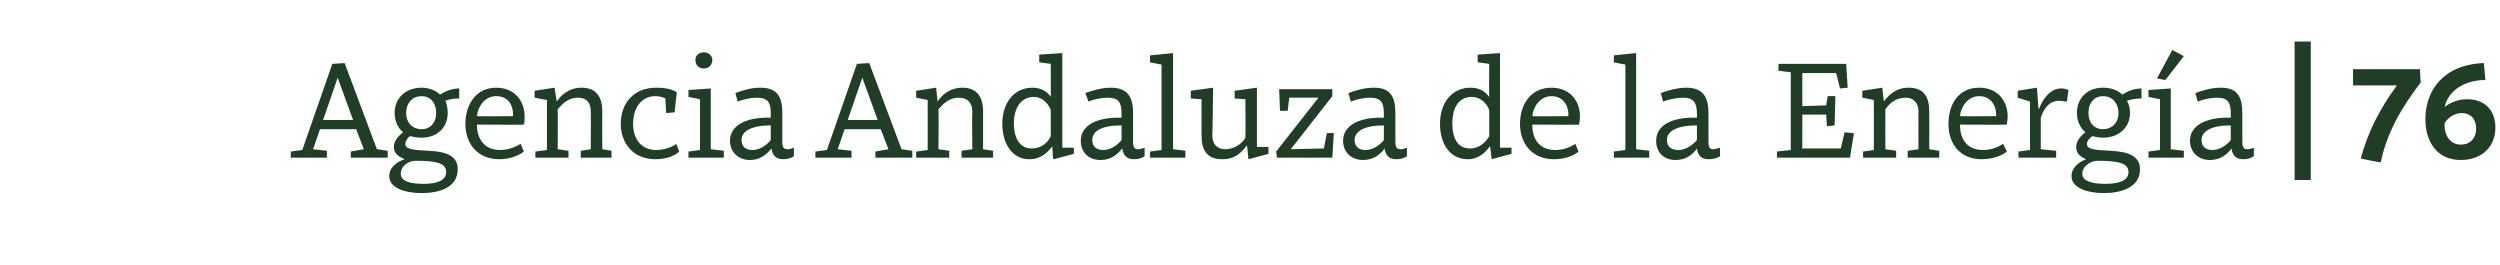 <?xml version="1.0" standalone="no"?><!DOCTYPE svg PUBLIC "-//W3C//DTD SVG 1.1//EN" "http://www.w3.org/Graphics/SVG/1.1/DTD/svg11.dtd"><svg xmlns="http://www.w3.org/2000/svg" version="1.1" width="325px" height="34.5px" viewBox="0 -7 325 34.5" style="top:-7px">  <desc>Agencia Andaluza de la Energ a | 76</desc>  <defs/>  <g id="Polygon99298">    <path d="M 45.6 12.7 L 47.3 12.4 L 46.3 9.8 L 41.6 9.8 L 40.7 12.4 L 42.5 12.6 L 42.5 13.5 L 37.8 13.5 L 37.8 12.7 L 39.3 12.5 L 43.2 1.3 L 44.8 1.2 L 49 12.4 L 50.4 12.6 L 50.4 13.5 L 45.6 13.5 L 45.6 12.7 Z M 42 8.6 L 45.9 8.6 L 43.9 3.1 L 43.9 3.1 L 42 8.6 Z M 50.6 15.9 C 50.6 14.7 51.7 14 52.6 13.7 C 51.9 13.4 51.2 13 51.2 12.1 C 51.2 11.2 52 10.5 52.4 10.2 C 51.7 9.6 51.3 8.7 51.3 7.7 C 51.3 5.7 52.8 4.4 54.8 4.4 C 55.7 4.4 56.6 4.7 57.2 5.3 C 57.8 4.9 58.7 4.5 59.7 4.5 C 59.7 4.5 59.7 5.8 59.7 5.8 C 59.1 5.8 58.4 5.9 57.9 6.1 C 58.1 6.6 58.2 7.1 58.2 7.7 C 58.2 9.6 56.8 10.9 54.8 10.9 C 54.2 10.9 53.8 10.8 53.3 10.7 C 53 10.9 52.7 11.3 52.7 11.7 C 52.7 12.4 53.6 12.5 55.7 12.6 C 58.1 12.7 59.5 13.3 59.5 15 C 59.5 17.4 57.1 18.1 54.8 18.1 C 52.6 18.1 50.6 17.4 50.6 15.9 Z M 54 13.9 C 53.2 13.9 52.1 14.5 52.1 15.6 C 52.1 16.6 53.4 16.9 55.1 16.9 C 56.7 16.9 58 16.5 58 15.4 C 58 14.3 57 13.9 54.1 13.9 C 54.1 13.9 54 13.9 54 13.9 Z M 52.8 7.7 C 52.8 9 53.7 9.8 54.8 9.8 C 55.9 9.8 56.7 9 56.7 7.7 C 56.7 6.3 55.9 5.5 54.8 5.5 C 53.7 5.5 52.8 6.3 52.8 7.7 Z M 68.2 8.2 C 68.2 8.5 68.2 8.9 68.1 9.2 C 68.14 9.23 62 9.2 62 9.2 C 62 9.2 62.02 9.27 62 9.3 C 62 10.8 62.8 12.5 65 12.5 C 66.1 12.5 67 12.1 67.7 11.7 C 67.7 11.7 68.1 12.7 68.1 12.7 C 67.5 13.2 66.3 13.7 64.9 13.7 C 62.2 13.7 60.5 11.8 60.5 9.1 C 60.5 6.7 61.8 4.4 64.5 4.4 C 66.8 4.4 68.2 6 68.2 8.2 Z M 62 8.1 C 62.02 8.14 66.7 8.1 66.7 8.1 C 66.7 8.1 66.7 7.87 66.7 7.9 C 66.7 6.6 66 5.5 64.5 5.5 C 63 5.5 62.1 6.9 62 8.1 Z M 69.5 5.7 L 69.5 4.8 L 72.1 4.4 C 72.1 4.4 72.35 6.17 72.4 6.2 C 72.8 5.5 73.9 4.4 75.6 4.4 C 77.6 4.4 78.3 5.7 78.3 7.5 C 78.27 7.52 78.3 12.4 78.3 12.4 L 79.5 12.6 L 79.5 13.5 L 75.5 13.5 L 75.5 12.6 L 76.8 12.4 C 76.8 12.4 76.83 7.52 76.8 7.5 C 76.8 6.5 76.4 5.7 75.1 5.7 C 73.9 5.7 73.1 6.5 72.5 7.2 C 72.53 7.22 72.5 12.4 72.5 12.4 L 73.9 12.6 L 73.9 13.5 L 69.6 13.5 L 69.6 12.7 L 71.1 12.5 L 71.1 7.9 L 71.1 6 L 69.5 5.7 Z M 88 5 C 87.96 5.02 87.7 7.6 87.7 7.6 L 86.6 7.7 C 86.6 7.7 86.48 5.8 86.5 5.8 C 86.1 5.6 85.7 5.5 85.2 5.5 C 83.4 5.5 82.3 7 82.3 9.1 C 82.3 11.1 83.4 12.5 85.3 12.5 C 86.5 12.5 87.6 12 87.9 11.7 C 87.9 11.7 88.3 12.7 88.3 12.7 C 87.8 13.2 86.7 13.7 85.2 13.7 C 82.4 13.7 80.7 11.7 80.7 9.1 C 80.7 6.4 82.4 4.4 85.3 4.4 C 86.2 4.4 87.2 4.5 88 5 Z M 92.4 12.4 L 94.1 12.6 L 94.1 13.5 L 89.5 13.5 L 89.5 12.7 L 91 12.5 L 91 5.9 L 89.5 5.6 L 89.5 4.7 L 92.4 4.5 L 92.4 12.4 Z M 91.5 -0.2 C 92.1 -0.2 92.6 0.2 92.6 0.8 C 92.6 1.5 92.1 1.9 91.5 1.9 C 90.9 1.9 90.4 1.5 90.4 0.8 C 90.4 0.2 90.9 -0.2 91.5 -0.2 Z M 101.7 7.7 C 101.7 7.7 101.7 11.4 101.7 11.4 C 101.7 12.2 101.9 12.4 102.4 12.4 C 102.7 12.4 102.9 12.3 103.2 12.2 C 103.2 12.2 103.2 13.3 103.2 13.3 C 102.8 13.6 102.3 13.7 101.8 13.7 C 100.8 13.7 100.4 13.1 100.3 12.3 C 99.7 13 98.9 13.8 97.5 13.8 C 96 13.8 94.9 12.8 94.9 11.3 C 94.9 9.3 97 8.2 100.2 8.3 C 100.2 8.3 100.2 7.8 100.2 7.8 C 100.2 6.4 99.9 5.7 98.4 5.7 C 97.6 5.7 96.7 5.9 95.9 6.2 C 95.9 6.2 95.6 5.1 95.6 5.1 C 96.4 4.8 97.6 4.4 98.8 4.4 C 101 4.4 101.7 5.5 101.7 7.7 Z M 100.2 9.3 C 97.6 9.3 96.4 10.1 96.4 11.2 C 96.4 12.1 97 12.5 97.8 12.5 C 99 12.5 99.9 11.6 100.2 11.2 C 100.2 11.2 100.2 9.3 100.2 9.3 Z M 113.8 12.7 L 115.5 12.4 L 114.5 9.8 L 109.8 9.8 L 108.9 12.4 L 110.7 12.6 L 110.7 13.5 L 106 13.5 L 106 12.7 L 107.5 12.5 L 111.4 1.3 L 113 1.2 L 117.2 12.4 L 118.6 12.6 L 118.6 13.5 L 113.8 13.5 L 113.8 12.7 Z M 110.2 8.6 L 114.1 8.6 L 112.1 3.1 L 112.1 3.1 L 110.2 8.6 Z M 119.1 5.7 L 119.1 4.8 L 121.7 4.4 C 121.7 4.4 121.87 6.17 121.9 6.2 C 122.3 5.5 123.4 4.4 125.1 4.4 C 127.1 4.4 127.8 5.7 127.8 7.5 C 127.79 7.52 127.8 12.4 127.8 12.4 L 129.1 12.6 L 129.1 13.5 L 125 13.5 L 125 12.6 L 126.4 12.4 C 126.4 12.4 126.35 7.52 126.4 7.5 C 126.4 6.5 125.9 5.7 124.6 5.7 C 123.4 5.7 122.6 6.5 122 7.2 C 122.05 7.22 122 12.4 122 12.4 L 123.4 12.6 L 123.4 13.5 L 119.1 13.5 L 119.1 12.7 L 120.6 12.5 L 120.6 7.9 L 120.6 6 L 119.1 5.7 Z M 136.6 5.6 C 136.61 5.62 136.6 1.3 136.6 1.3 L 135.1 1.1 L 135.1 0.1 L 138.1 -0.1 L 138.1 12.2 L 139.6 12.2 L 139.6 13 L 137 13.7 L 136.9 13.6 C 136.9 13.6 136.77 11.95 136.8 12 C 136.3 12.7 135.4 13.7 133.8 13.7 C 131.6 13.7 130.3 11.7 130.3 9.1 C 130.3 6.4 131.8 4.4 134.2 4.4 C 135.2 4.4 136.1 4.8 136.6 5.6 Z M 131.8 9 C 131.8 11 132.6 12.3 134.1 12.3 C 135.5 12.3 136.3 11.4 136.6 10.7 C 136.6 10.7 136.6 7.3 136.6 7.3 C 136.2 6.3 135.4 5.6 134.4 5.6 C 132.5 5.6 131.8 7.4 131.8 9 Z M 147.3 7.7 C 147.3 7.7 147.3 11.4 147.3 11.4 C 147.3 12.2 147.5 12.4 148 12.4 C 148.2 12.4 148.5 12.3 148.8 12.2 C 148.8 12.2 148.8 13.3 148.8 13.3 C 148.4 13.6 147.9 13.7 147.4 13.7 C 146.4 13.7 146 13.1 145.9 12.3 C 145.3 13 144.5 13.8 143.1 13.8 C 141.5 13.8 140.5 12.8 140.5 11.3 C 140.5 9.3 142.6 8.2 145.8 8.3 C 145.8 8.3 145.8 7.8 145.8 7.8 C 145.8 6.4 145.5 5.7 144 5.7 C 143.2 5.7 142.2 5.9 141.5 6.2 C 141.5 6.2 141.1 5.1 141.1 5.1 C 141.9 4.8 143.2 4.4 144.4 4.4 C 146.5 4.4 147.3 5.5 147.3 7.7 Z M 145.8 9.3 C 143.1 9.3 142 10.1 142 11.2 C 142 12.1 142.6 12.5 143.4 12.5 C 144.6 12.5 145.5 11.6 145.8 11.2 C 145.8 11.2 145.8 9.3 145.8 9.3 Z M 152.5 12.4 L 154.1 12.6 L 154.1 13.5 L 149.5 13.5 L 149.5 12.7 L 151 12.5 L 151 1.4 L 149.5 1.1 L 149.5 0.2 L 152.5 -0.1 L 152.5 12.4 Z M 162.3 13.7 C 162.3 13.7 162.14 11.93 162.1 11.9 C 161.4 12.8 160.6 13.7 158.9 13.7 C 156.8 13.7 156.2 12.4 156.2 10.6 C 156.2 10.57 156.2 5.9 156.2 5.9 L 154.8 5.8 L 154.8 4.8 L 157.7 4.4 C 157.7 4.4 157.64 10.57 157.6 10.6 C 157.6 11.6 158.1 12.4 159.3 12.4 C 160.6 12.4 161.6 11.5 161.9 10.9 C 161.94 10.85 161.9 5.9 161.9 5.9 L 160.5 5.8 L 160.5 4.8 L 163.4 4.4 L 163.4 12.1 L 164.9 12.1 L 164.9 13 L 162.3 13.7 Z M 167.6 5.7 L 167.4 7.4 L 166.4 7.4 L 166.3 4.8 L 166.3 4.6 L 173.2 4.6 L 173.2 5.5 L 167.8 12.4 L 172.1 12.3 L 172.5 10.3 L 173.4 10.3 L 173.2 13.5 L 166 13.5 L 165.9 12.7 L 171.4 5.7 L 167.6 5.7 Z M 181.4 7.7 C 181.4 7.7 181.4 11.4 181.4 11.4 C 181.4 12.2 181.6 12.4 182.1 12.4 C 182.4 12.4 182.6 12.3 182.9 12.2 C 182.9 12.2 182.9 13.3 182.9 13.3 C 182.5 13.6 182 13.7 181.5 13.7 C 180.5 13.7 180.1 13.1 180 12.3 C 179.5 13 178.6 13.8 177.2 13.8 C 175.7 13.8 174.6 12.8 174.6 11.3 C 174.6 9.3 176.7 8.2 179.9 8.3 C 179.9 8.3 179.9 7.8 179.9 7.8 C 179.9 6.4 179.6 5.7 178.1 5.7 C 177.3 5.7 176.4 5.9 175.6 6.2 C 175.6 6.2 175.3 5.1 175.3 5.1 C 176.1 4.8 177.3 4.4 178.6 4.4 C 180.7 4.4 181.4 5.5 181.4 7.7 Z M 179.9 9.3 C 177.3 9.3 176.1 10.1 176.1 11.2 C 176.1 12.1 176.7 12.5 177.5 12.5 C 178.7 12.5 179.6 11.6 179.9 11.2 C 179.9 11.2 179.9 9.3 179.9 9.3 Z M 193.6 5.6 C 193.56 5.62 193.6 1.3 193.6 1.3 L 192.1 1.1 L 192.1 0.1 L 195 -0.1 L 195 12.2 L 196.5 12.2 L 196.5 13 L 193.9 13.7 L 193.9 13.6 C 193.9 13.6 193.72 11.95 193.7 12 C 193.2 12.7 192.3 13.7 190.8 13.7 C 188.5 13.7 187.2 11.7 187.2 9.1 C 187.2 6.4 188.7 4.4 191.2 4.4 C 192.2 4.4 193 4.8 193.6 5.6 Z M 188.8 9 C 188.8 11 189.5 12.3 191.1 12.3 C 192.4 12.3 193.2 11.4 193.6 10.7 C 193.6 10.7 193.6 7.3 193.6 7.3 C 193.2 6.3 192.4 5.6 191.3 5.6 C 189.4 5.6 188.8 7.4 188.8 9 Z M 205.4 8.2 C 205.4 8.5 205.3 8.9 205.3 9.2 C 205.3 9.23 199.2 9.2 199.2 9.2 C 199.2 9.2 199.18 9.27 199.2 9.3 C 199.2 10.8 199.9 12.5 202.2 12.5 C 203.3 12.5 204.2 12.1 204.8 11.7 C 204.8 11.7 205.2 12.7 205.2 12.7 C 204.7 13.2 203.5 13.7 202 13.7 C 199.3 13.7 197.6 11.8 197.6 9.1 C 197.6 6.7 198.9 4.4 201.7 4.4 C 204 4.4 205.4 6 205.4 8.2 Z M 199.2 8.1 C 199.18 8.14 203.9 8.1 203.9 8.1 C 203.9 8.1 203.86 7.87 203.9 7.9 C 203.9 6.6 203.1 5.5 201.7 5.5 C 200.2 5.5 199.3 6.9 199.2 8.1 Z M 212.7 12.4 L 214.4 12.6 L 214.4 13.5 L 209.8 13.5 L 209.8 12.7 L 211.3 12.5 L 211.3 1.4 L 209.8 1.1 L 209.8 0.2 L 212.7 -0.1 L 212.7 12.4 Z M 222.1 7.7 C 222.1 7.7 222.1 11.4 222.1 11.4 C 222.1 12.2 222.3 12.4 222.7 12.4 C 223 12.4 223.2 12.3 223.6 12.2 C 223.6 12.2 223.6 13.3 223.6 13.3 C 223.2 13.6 222.6 13.7 222.1 13.7 C 221.1 13.7 220.7 13.1 220.6 12.3 C 220.1 13 219.3 13.8 217.8 13.8 C 216.3 13.8 215.3 12.8 215.3 11.3 C 215.3 9.3 217.3 8.2 220.6 8.3 C 220.6 8.3 220.6 7.8 220.6 7.8 C 220.6 6.4 220.2 5.7 218.8 5.7 C 218 5.7 217 5.9 216.2 6.2 C 216.2 6.2 215.9 5.1 215.9 5.1 C 216.7 4.8 218 4.4 219.2 4.4 C 221.3 4.4 222.1 5.5 222.1 7.7 Z M 220.6 9.3 C 217.9 9.3 216.7 10.1 216.7 11.2 C 216.7 12.1 217.3 12.5 218.2 12.5 C 219.3 12.5 220.3 11.6 220.6 11.2 C 220.6 11.2 220.6 9.3 220.6 9.3 Z M 234.3 7.9 L 234.3 12.3 L 239.3 12.3 L 239.8 10.2 L 240.9 10.3 L 241 10.4 L 240.5 13.5 L 231 13.5 L 231 12.7 L 232.8 12.5 L 232.8 2.4 L 231.2 2.2 L 231.2 1.3 L 240 1.3 L 240.2 4.4 L 239.2 4.5 L 238.7 2.5 L 234.3 2.5 L 234.3 6.8 L 237.4 6.7 L 237.6 5.5 L 238.6 5.5 L 238.5 9.3 L 237.6 9.4 L 237.5 9.4 L 237.4 7.9 L 234.3 7.9 Z M 242.1 5.7 L 242.1 4.8 L 244.7 4.4 C 244.7 4.4 244.9 6.17 244.9 6.2 C 245.4 5.5 246.4 4.4 248.1 4.4 C 250.2 4.4 250.8 5.7 250.8 7.5 C 250.82 7.52 250.8 12.4 250.8 12.4 L 252.1 12.6 L 252.1 13.5 L 248 13.5 L 248 12.6 L 249.4 12.4 C 249.4 12.4 249.38 7.52 249.4 7.5 C 249.4 6.5 248.9 5.7 247.7 5.7 C 246.4 5.7 245.6 6.5 245.1 7.2 C 245.08 7.22 245.1 12.4 245.1 12.4 L 246.5 12.6 L 246.5 13.5 L 242.2 13.5 L 242.2 12.7 L 243.6 12.5 L 243.6 7.9 L 243.6 6 L 242.1 5.7 Z M 261 8.2 C 261 8.5 260.9 8.9 260.9 9.2 C 260.92 9.23 254.8 9.2 254.8 9.2 C 254.8 9.2 254.8 9.27 254.8 9.3 C 254.8 10.8 255.5 12.5 257.8 12.5 C 258.9 12.5 259.8 12.1 260.4 11.7 C 260.4 11.7 260.9 12.7 260.9 12.7 C 260.3 13.2 259.1 13.7 257.6 13.7 C 254.9 13.7 253.3 11.8 253.3 9.1 C 253.3 6.7 254.5 4.4 257.3 4.4 C 259.6 4.4 261 6 261 8.2 Z M 254.8 8.1 C 254.8 8.14 259.5 8.1 259.5 8.1 C 259.5 8.1 259.48 7.87 259.5 7.9 C 259.5 6.6 258.7 5.5 257.3 5.5 C 255.8 5.5 254.9 6.9 254.8 8.1 Z M 262.3 5.7 L 262.3 4.8 L 264.8 4.4 L 265 7.1 C 265 7.1 265.08 7.15 265.1 7.1 C 265.5 6 266.5 4.5 267.9 4.5 C 268.4 4.5 268.7 4.6 268.9 4.7 C 268.9 4.7 268.7 6.2 268.7 6.2 C 268.3 6.2 268 6.1 267.7 6.1 C 266.4 6.1 265.7 7.1 265.3 8.3 C 265.31 8.3 265.3 12.4 265.3 12.4 L 267.3 12.6 L 267.3 13.5 L 262.4 13.5 L 262.4 12.7 L 263.9 12.5 L 263.9 6.2 L 262.3 5.7 Z M 269.3 15.9 C 269.3 14.7 270.4 14 271.2 13.7 C 270.5 13.4 269.9 13 269.9 12.1 C 269.9 11.2 270.7 10.5 271.1 10.2 C 270.4 9.6 270 8.7 270 7.7 C 270 5.7 271.4 4.4 273.4 4.4 C 274.4 4.4 275.3 4.7 275.9 5.3 C 276.5 4.9 277.4 4.5 278.4 4.5 C 278.4 4.5 278.4 5.8 278.4 5.8 C 277.8 5.8 277.1 5.9 276.5 6.1 C 276.8 6.6 276.9 7.1 276.9 7.7 C 276.9 9.6 275.4 10.9 273.4 10.9 C 272.9 10.9 272.4 10.8 272 10.7 C 271.7 10.9 271.3 11.3 271.3 11.7 C 271.3 12.4 272.2 12.5 274.3 12.6 C 276.7 12.7 278.2 13.3 278.2 15 C 278.2 17.4 275.7 18.1 273.5 18.1 C 271.3 18.1 269.3 17.4 269.3 15.9 Z M 272.7 13.9 C 271.9 13.9 270.7 14.5 270.7 15.6 C 270.7 16.6 272.1 16.9 273.7 16.9 C 275.4 16.9 276.7 16.5 276.7 15.4 C 276.7 14.3 275.7 13.9 272.7 13.9 C 272.7 13.9 272.7 13.9 272.7 13.9 Z M 271.5 7.7 C 271.5 9 272.3 9.8 273.4 9.8 C 274.5 9.8 275.4 9 275.4 7.7 C 275.4 6.3 274.5 5.5 273.4 5.5 C 272.3 5.5 271.5 6.3 271.5 7.7 Z M 282.2 12.4 L 283.9 12.6 L 283.9 13.5 L 279.3 13.5 L 279.3 12.7 L 280.8 12.5 L 280.8 5.9 L 279.3 5.6 L 279.3 4.7 L 282.2 4.5 L 282.2 12.4 Z M 280.4 3.2 L 280.4 3.2 L 282.4 -0.5 L 283.9 0.3 L 281.5 3.4 L 280.4 3.2 Z M 291.5 7.7 C 291.5 7.7 291.5 11.4 291.5 11.4 C 291.5 12.2 291.7 12.4 292.2 12.4 C 292.5 12.4 292.7 12.3 293 12.2 C 293 12.2 293 13.3 293 13.3 C 292.6 13.6 292.1 13.7 291.6 13.7 C 290.6 13.7 290.2 13.1 290.1 12.3 C 289.6 13 288.7 13.8 287.3 13.8 C 285.8 13.8 284.7 12.8 284.7 11.3 C 284.7 9.3 286.8 8.2 290 8.3 C 290 8.3 290 7.8 290 7.8 C 290 6.4 289.7 5.7 288.2 5.7 C 287.4 5.7 286.5 5.9 285.7 6.2 C 285.7 6.2 285.4 5.1 285.4 5.1 C 286.2 4.8 287.4 4.4 288.7 4.4 C 290.8 4.4 291.5 5.5 291.5 7.7 Z M 290 9.3 C 287.4 9.3 286.2 10.1 286.2 11.2 C 286.2 12.1 286.8 12.5 287.6 12.5 C 288.8 12.5 289.7 11.6 290 11.2 C 290 11.2 290 9.3 290 9.3 Z M 300.4 -1.6 L 300.4 16.4 L 298.3 16.4 L 298.3 -1.6 L 300.4 -1.6 Z M 305.9 2 L 314.6 2 C 314.6 2 314.66 3.71 314.7 3.7 C 312.2 7 310.3 10.2 309.5 14.1 C 309.46 14.08 309.4 14.1 309.4 14.1 C 309.4 14.1 306.87 13.63 306.9 13.6 C 307.8 10.2 309.4 7.1 311.6 4.1 C 311.6 4.09 305.9 4.1 305.9 4.1 L 305.9 2 Z M 324.4 9.6 C 324.4 12.1 322.6 13.8 319.9 13.8 C 316.8 13.8 315.3 11.4 315.3 8.5 C 315.3 4.8 317.6 1.4 322.9 1.2 C 322.9 1.2 323.1 3.4 323.1 3.4 C 320.5 3.4 318.3 4.7 317.8 6.9 C 317.8 6.9 317.8 6.9 317.8 6.9 C 318.6 6.3 319.6 5.9 320.7 5.9 C 323 5.9 324.4 7.3 324.4 9.6 Z M 317.8 9 C 317.7 10.4 318.4 11.8 319.9 11.8 C 321.1 11.8 321.9 11 321.9 9.7 C 321.9 8.5 321.2 7.7 320 7.7 C 318.9 7.7 318.1 8.5 317.8 9 Z " stroke="none" fill="#203d26"/>  </g></svg>